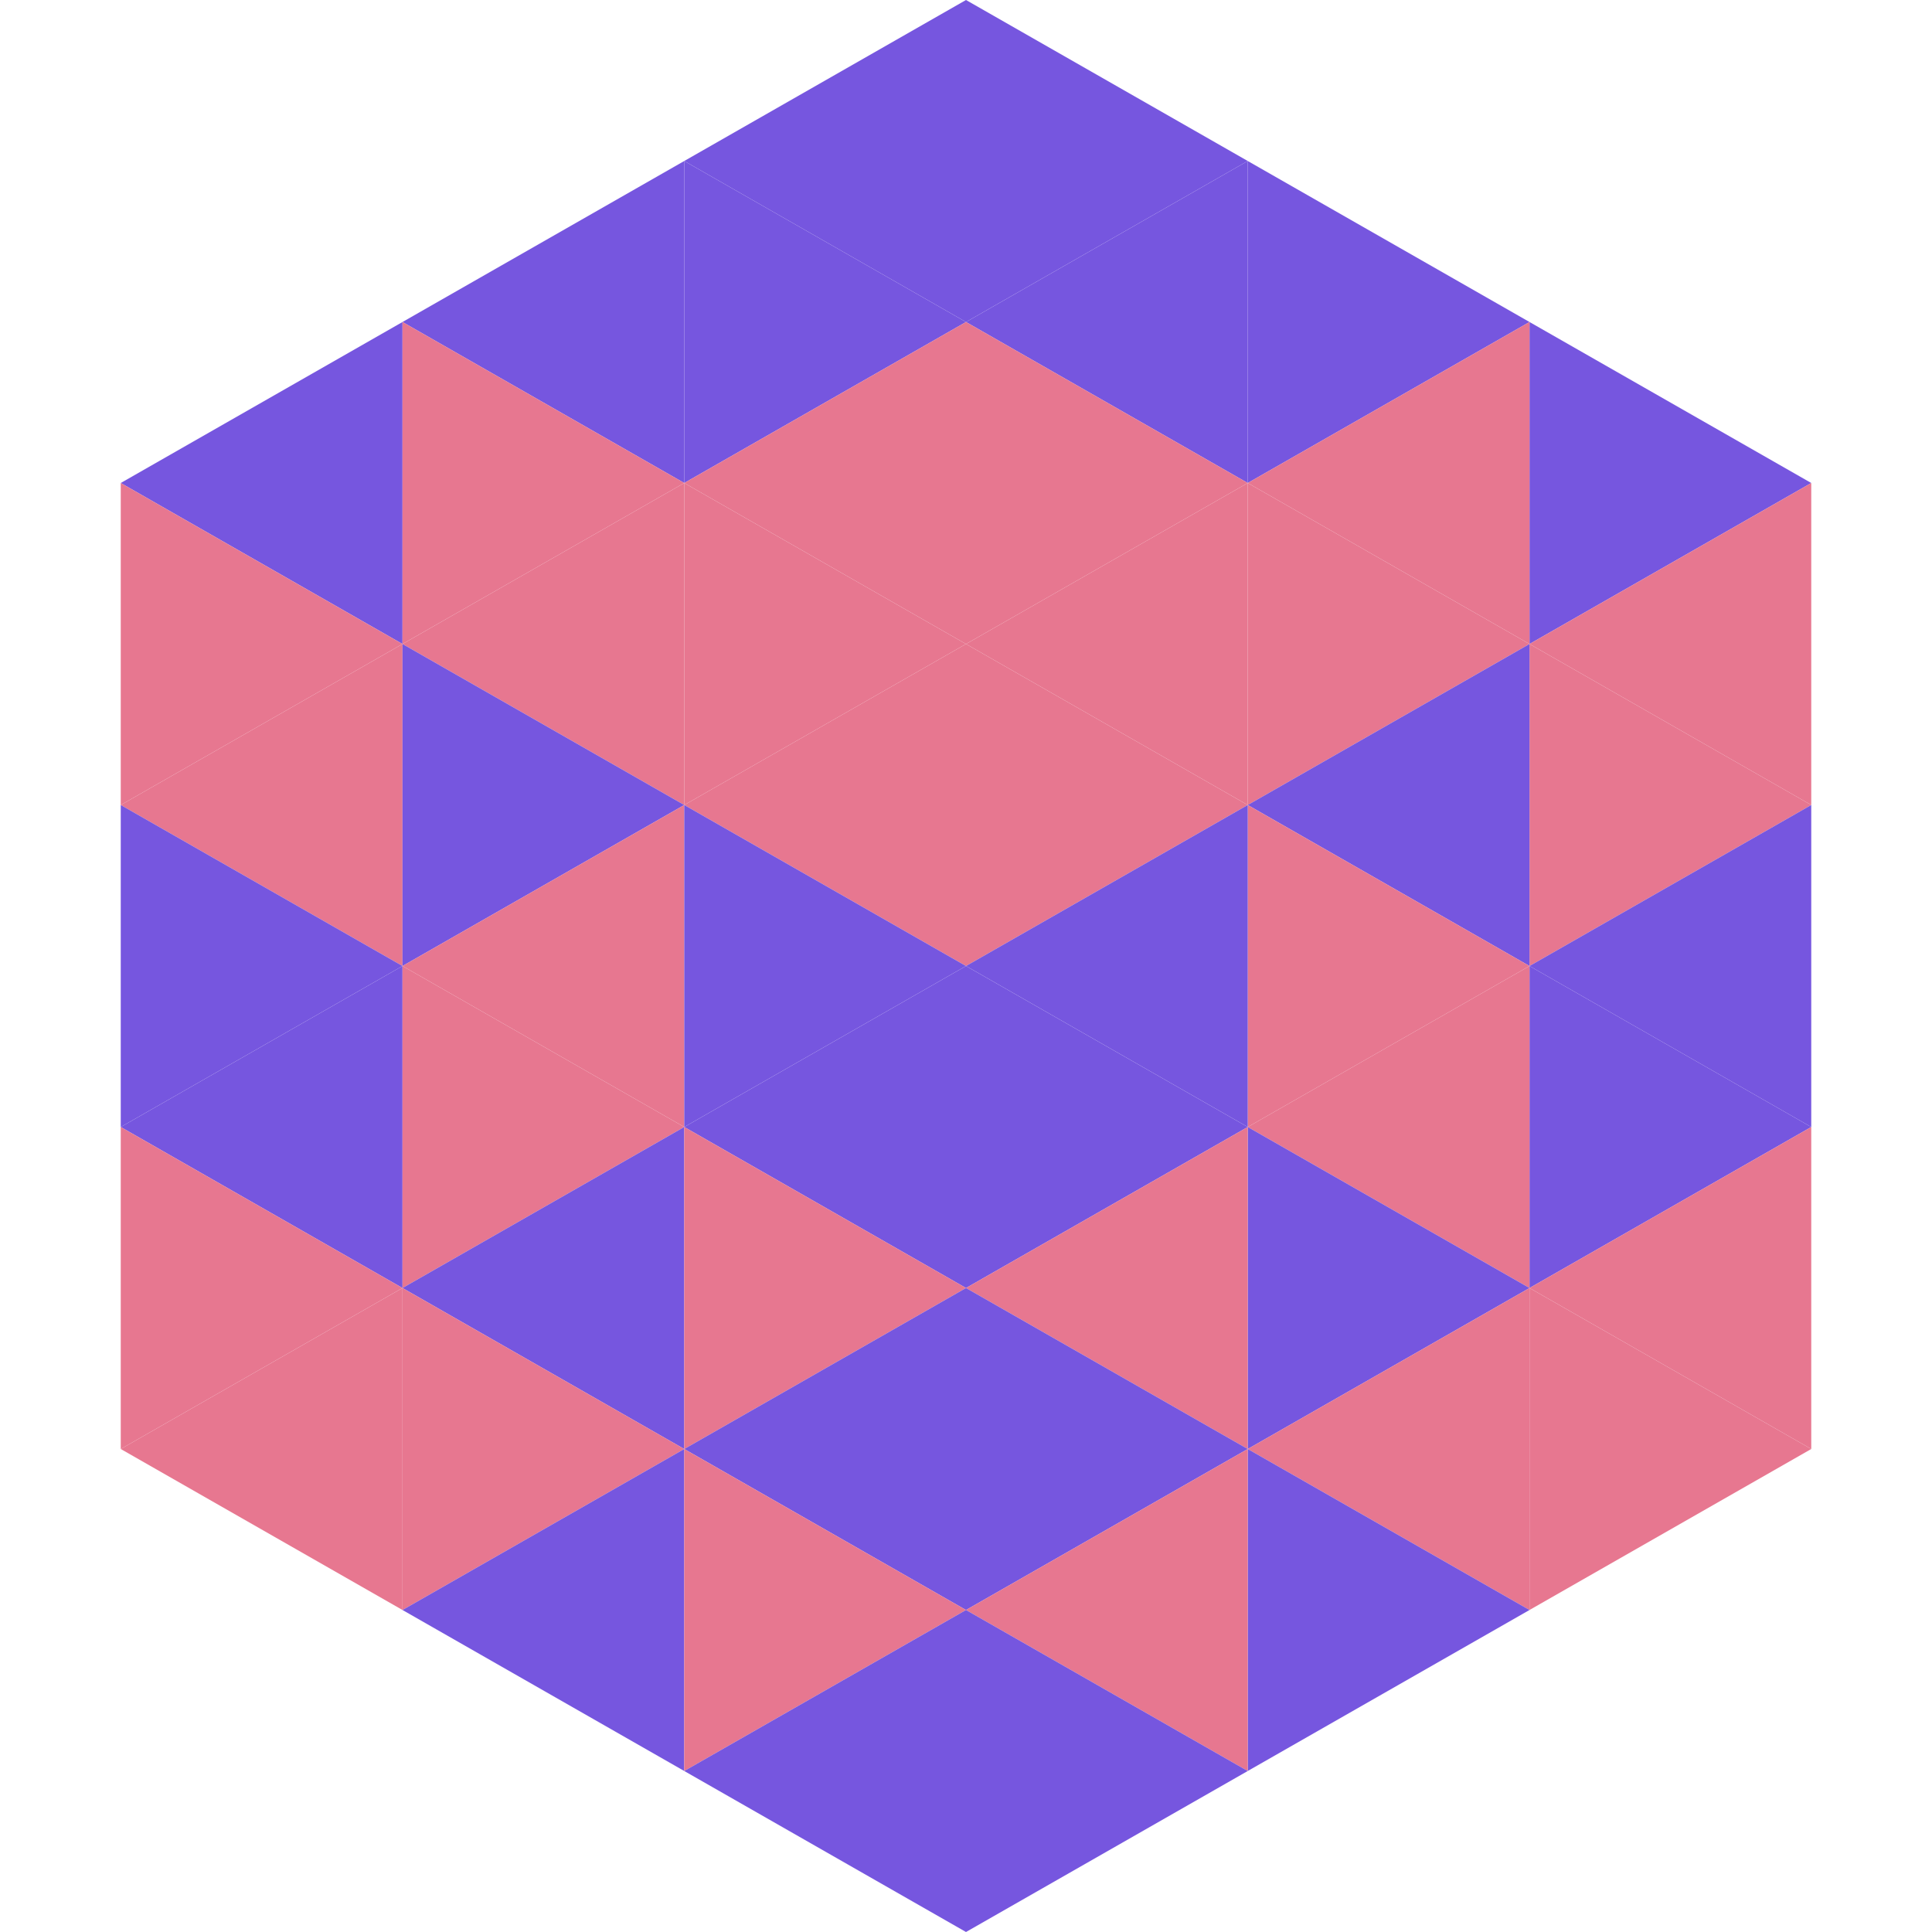 <?xml version="1.0"?>
<!-- Generated by SVGo -->
<svg width="240" height="240"
     xmlns="http://www.w3.org/2000/svg"
     xmlns:xlink="http://www.w3.org/1999/xlink">
<polygon points="50,40 15,60 50,80" style="fill:rgb(118,86,223)" />
<polygon points="190,40 225,60 190,80" style="fill:rgb(118,86,223)" />
<polygon points="15,60 50,80 15,100" style="fill:rgb(231,119,144)" />
<polygon points="225,60 190,80 225,100" style="fill:rgb(231,119,144)" />
<polygon points="50,80 15,100 50,120" style="fill:rgb(231,119,144)" />
<polygon points="190,80 225,100 190,120" style="fill:rgb(231,119,144)" />
<polygon points="15,100 50,120 15,140" style="fill:rgb(118,86,223)" />
<polygon points="225,100 190,120 225,140" style="fill:rgb(118,86,223)" />
<polygon points="50,120 15,140 50,160" style="fill:rgb(118,86,223)" />
<polygon points="190,120 225,140 190,160" style="fill:rgb(118,86,223)" />
<polygon points="15,140 50,160 15,180" style="fill:rgb(231,119,144)" />
<polygon points="225,140 190,160 225,180" style="fill:rgb(231,119,144)" />
<polygon points="50,160 15,180 50,200" style="fill:rgb(231,119,144)" />
<polygon points="190,160 225,180 190,200" style="fill:rgb(231,119,144)" />
<polygon points="15,180 50,200 15,220" style="fill:rgb(255,255,255); fill-opacity:0" />
<polygon points="225,180 190,200 225,220" style="fill:rgb(255,255,255); fill-opacity:0" />
<polygon points="50,0 85,20 50,40" style="fill:rgb(255,255,255); fill-opacity:0" />
<polygon points="190,0 155,20 190,40" style="fill:rgb(255,255,255); fill-opacity:0" />
<polygon points="85,20 50,40 85,60" style="fill:rgb(118,86,223)" />
<polygon points="155,20 190,40 155,60" style="fill:rgb(118,86,223)" />
<polygon points="50,40 85,60 50,80" style="fill:rgb(231,119,144)" />
<polygon points="190,40 155,60 190,80" style="fill:rgb(231,119,144)" />
<polygon points="85,60 50,80 85,100" style="fill:rgb(231,119,144)" />
<polygon points="155,60 190,80 155,100" style="fill:rgb(231,119,144)" />
<polygon points="50,80 85,100 50,120" style="fill:rgb(118,86,223)" />
<polygon points="190,80 155,100 190,120" style="fill:rgb(118,86,223)" />
<polygon points="85,100 50,120 85,140" style="fill:rgb(231,119,144)" />
<polygon points="155,100 190,120 155,140" style="fill:rgb(231,119,144)" />
<polygon points="50,120 85,140 50,160" style="fill:rgb(231,119,144)" />
<polygon points="190,120 155,140 190,160" style="fill:rgb(231,119,144)" />
<polygon points="85,140 50,160 85,180" style="fill:rgb(118,86,223)" />
<polygon points="155,140 190,160 155,180" style="fill:rgb(118,86,223)" />
<polygon points="50,160 85,180 50,200" style="fill:rgb(231,119,144)" />
<polygon points="190,160 155,180 190,200" style="fill:rgb(231,119,144)" />
<polygon points="85,180 50,200 85,220" style="fill:rgb(118,86,223)" />
<polygon points="155,180 190,200 155,220" style="fill:rgb(118,86,223)" />
<polygon points="120,0 85,20 120,40" style="fill:rgb(118,86,223)" />
<polygon points="120,0 155,20 120,40" style="fill:rgb(118,86,223)" />
<polygon points="85,20 120,40 85,60" style="fill:rgb(118,86,223)" />
<polygon points="155,20 120,40 155,60" style="fill:rgb(118,86,223)" />
<polygon points="120,40 85,60 120,80" style="fill:rgb(231,119,144)" />
<polygon points="120,40 155,60 120,80" style="fill:rgb(231,119,144)" />
<polygon points="85,60 120,80 85,100" style="fill:rgb(231,119,144)" />
<polygon points="155,60 120,80 155,100" style="fill:rgb(231,119,144)" />
<polygon points="120,80 85,100 120,120" style="fill:rgb(231,119,144)" />
<polygon points="120,80 155,100 120,120" style="fill:rgb(231,119,144)" />
<polygon points="85,100 120,120 85,140" style="fill:rgb(118,86,223)" />
<polygon points="155,100 120,120 155,140" style="fill:rgb(118,86,223)" />
<polygon points="120,120 85,140 120,160" style="fill:rgb(118,86,223)" />
<polygon points="120,120 155,140 120,160" style="fill:rgb(118,86,223)" />
<polygon points="85,140 120,160 85,180" style="fill:rgb(231,119,144)" />
<polygon points="155,140 120,160 155,180" style="fill:rgb(231,119,144)" />
<polygon points="120,160 85,180 120,200" style="fill:rgb(118,86,223)" />
<polygon points="120,160 155,180 120,200" style="fill:rgb(118,86,223)" />
<polygon points="85,180 120,200 85,220" style="fill:rgb(231,119,144)" />
<polygon points="155,180 120,200 155,220" style="fill:rgb(231,119,144)" />
<polygon points="120,200 85,220 120,240" style="fill:rgb(118,86,223)" />
<polygon points="120,200 155,220 120,240" style="fill:rgb(118,86,223)" />
<polygon points="85,220 120,240 85,260" style="fill:rgb(255,255,255); fill-opacity:0" />
<polygon points="155,220 120,240 155,260" style="fill:rgb(255,255,255); fill-opacity:0" />
</svg>
